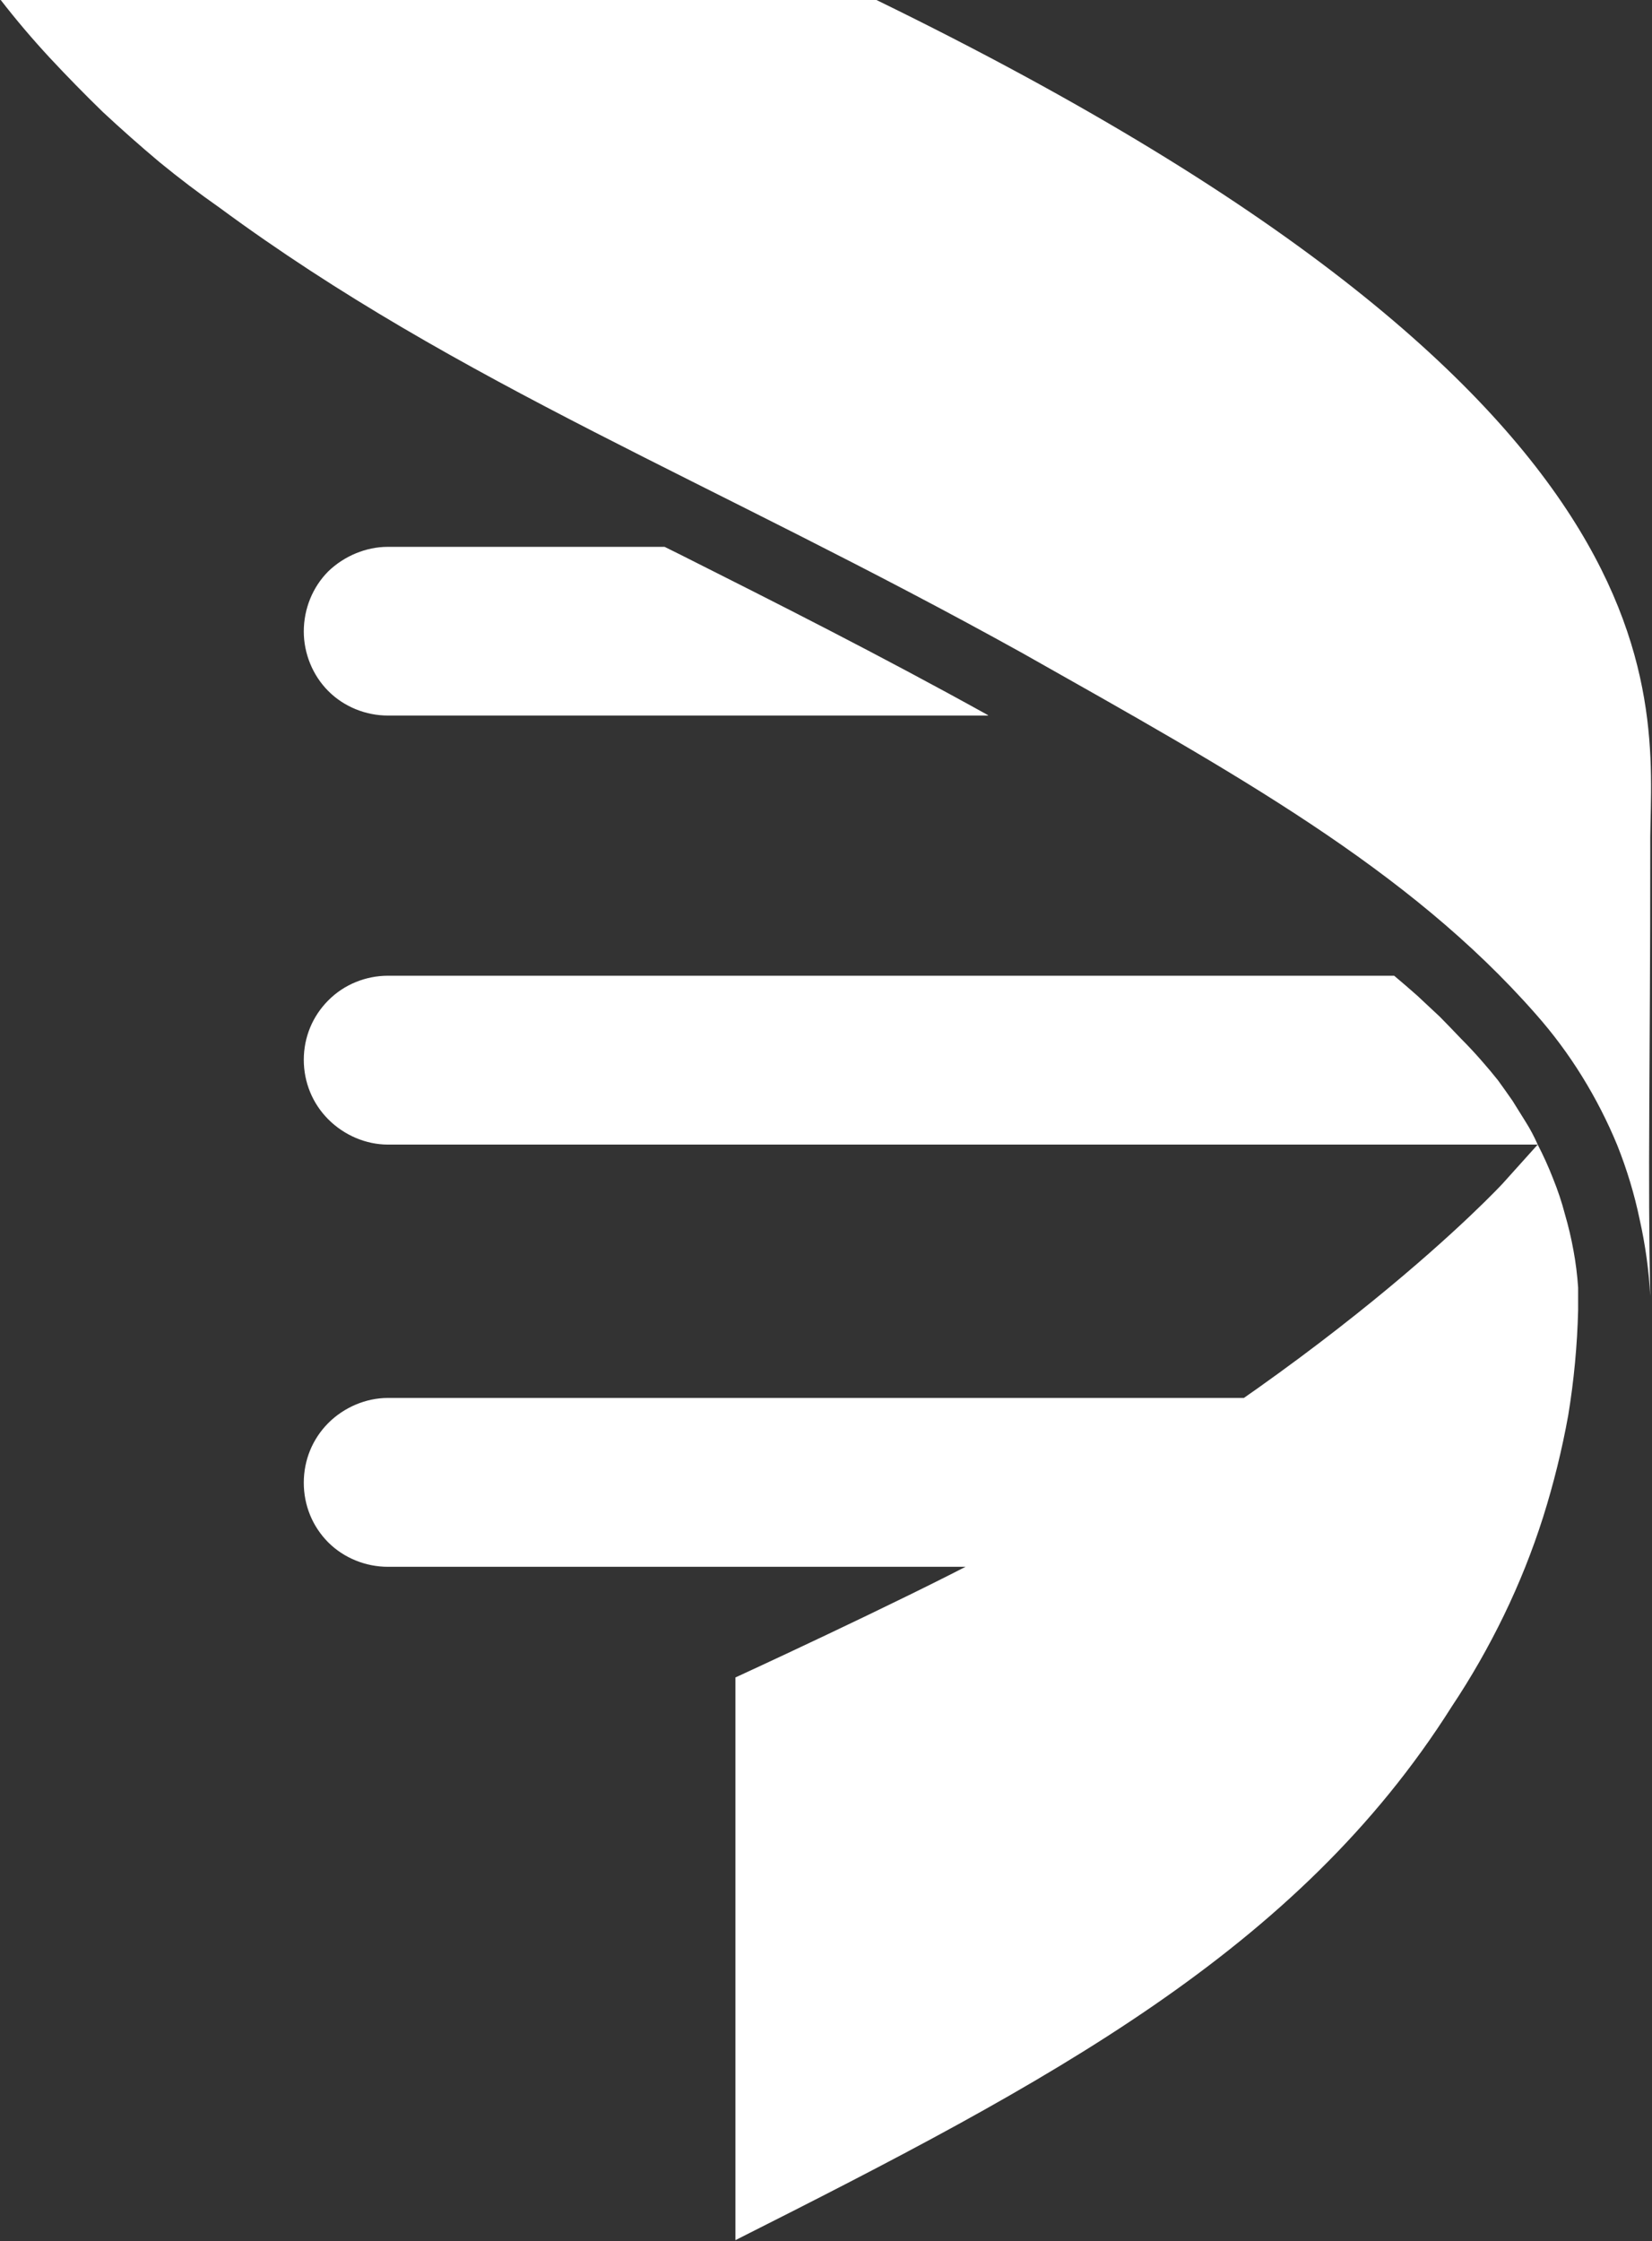 <svg version="1.2" xmlns="http://www.w3.org/2000/svg" viewBox="0 0 1136 1541" width="1136" height="1541">
	<rect x="0" y="0" width="1136" height="1541" fill="#333333" stroke="none"/>
	<title>CYTO_BIG-svg</title>
	<defs>
		<linearGradient id="g1" x2="1" gradientUnits="userSpaceOnUse" gradientTransform="matrix(-1134.358,0,0,-1539.518,1169.864,770.135)">
			<stop offset="0" stop-color="#ffffff"/>
			<stop offset="1" stop-color="#ffffff"/>
		</linearGradient>
	</defs>
	<style>
		.s0 { fill: url(#g1) } 
	</style>
	<path id="Layer" class="s0" d="m1134.8 584.9c0 148.4-1.8 226.2 0 306.3q-1.4-26.4-7.3-52.8-5.4-25.9-15.4-51-10.1-24.5-24.2-47.3-14.1-22.8-31.8-42.8c-87.9-100.1-207.6-166.1-352.8-248.1-214-118.8-387.4-184.8-552.2-306.3q-21.4-15-41.4-31.4-20-16.8-39.1-34.6-18.7-18.2-36.5-37.3-17.7-19.1-33.6-39.6h602.2c580.4 283.1 530.7 492.5 532.1 584.9zm-66.9 225.3q5 12.3 8.2 24.6 3.6 12.3 5.9 25 2.3 12.3 3.2 25.5c0 5 0 10.5 0 15.5q-0.9 36.4-6.8 72.3-6.4 35.5-17.3 70.1-11 34.6-26.9 67.4-15.9 32.8-35.9 62.8c-106.1 168-276.8 258.1-492.6 366.9v-386.9c0 0 112-51.5 172.1-83.3 235.3-126.1 355.5-256.3 355.5-256.3l24.1-26.8q5.9 11.4 10.5 23.2zm-37.8-67.4q5 6.9 10 14.1 4.6 7.3 9.1 14.6 4.6 7.3 8.2 15.5h-790.7c-15 0-30-6.4-40.9-17.3-10.9-10.9-16.9-25.5-16.9-41 0-15.5 6-30 16.9-40.9 10.9-11 25.9-16.9 40.9-16.9h692q8.1 6.8 15.9 13.7 7.7 7.2 15.5 14.5 7.2 7.3 14.5 15 7.3 7.3 14.1 15.1 6 6.8 11.4 13.6zm-350.5-250.8h-412.9c-15 0-30-5.9-40.9-16.8-10.9-10.9-16.9-26-16.9-41 0-15.5 6-30.5 16.9-41.4 10.9-10.5 25.9-16.8 40.9-16.8h190.3l10.9 5.4c67 33.7 136.6 68.8 211.3 110.2zm253.5 486.5c10.9 11 16.8 25.5 16.8 41 0 15.5-5.9 30-16.8 41-10.9 10.9-25.5 16.8-41 16.8h-625.4c-15 0-30.1-5.9-41-16.8-10.9-11-16.8-25.5-16.8-41 0-15.5 5.9-30 16.8-41 10.9-10.9 26-17.3 41-17.3h625.4c15.5 0 30.1 6.4 41 17.3z"/>
</svg>